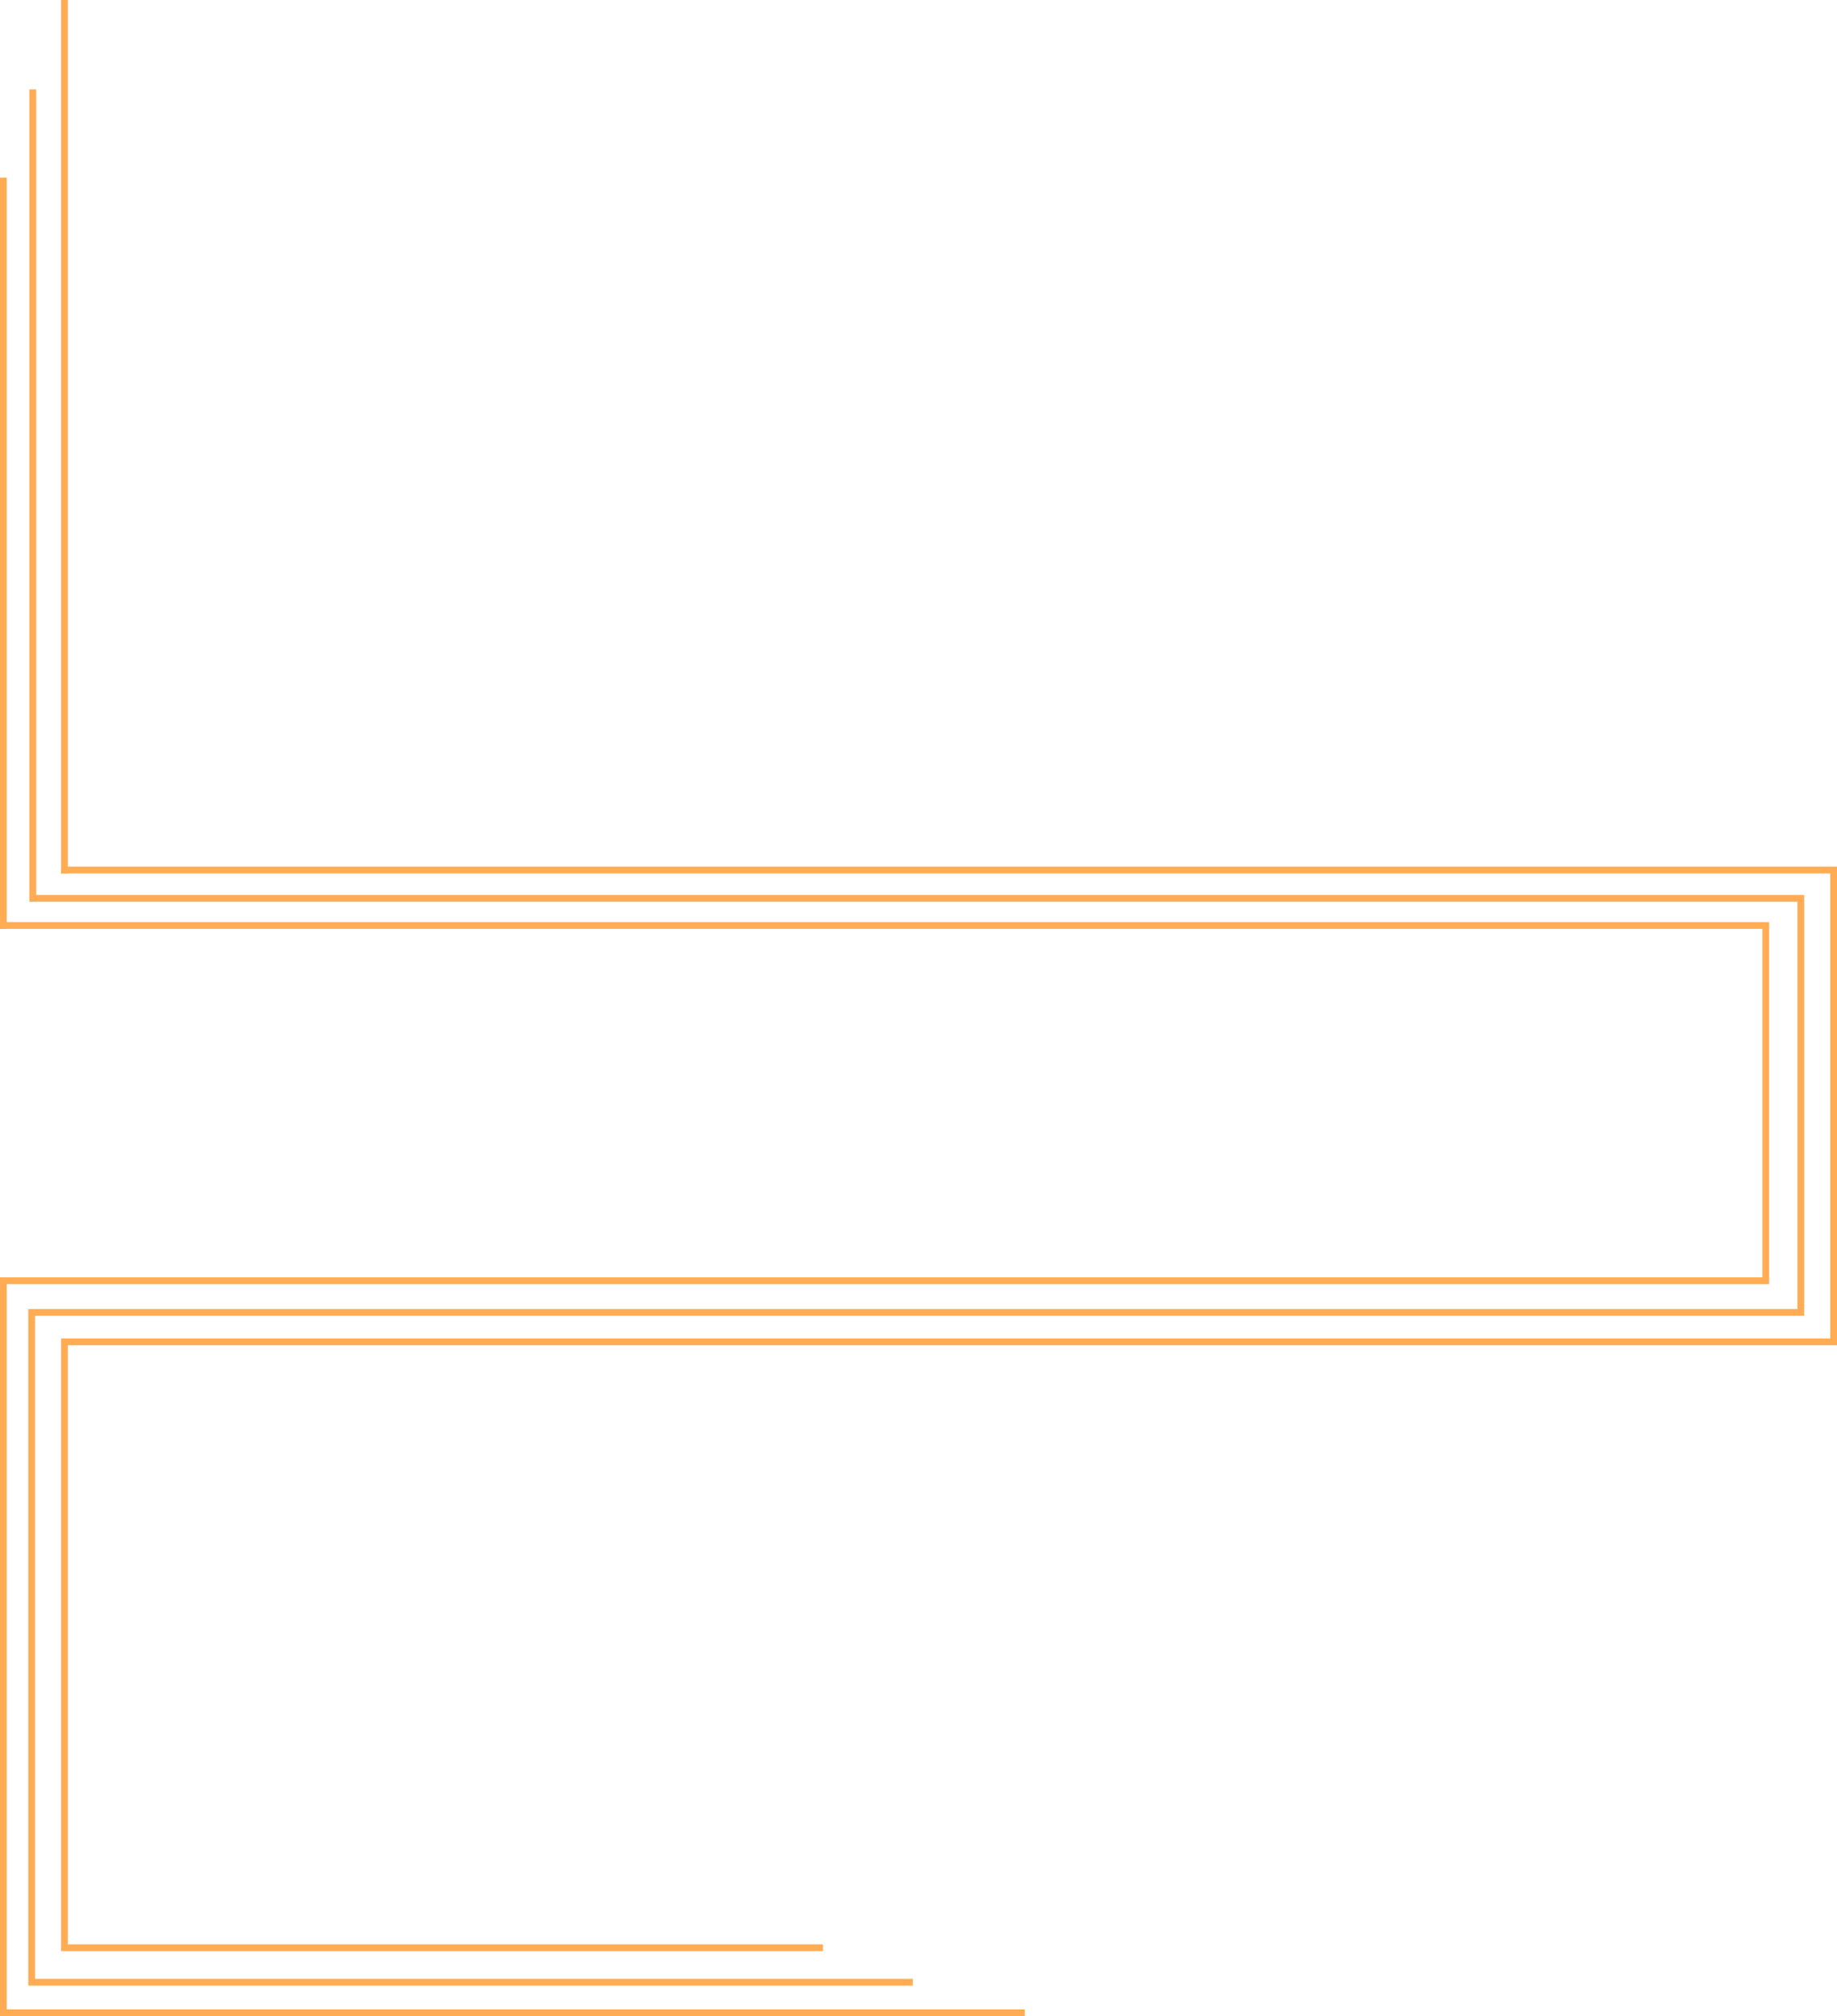<svg width="1624" height="1782" viewBox="0 0 1624 1782" fill="none" xmlns="http://www.w3.org/2000/svg">
<path d="M57 772L57 0" stroke="#FFAC54" stroke-width="6"/>
<path d="M29 797L29 79" stroke="#FFAC54" stroke-width="6"/>
<path d="M3 821L3 157" stroke="#FFAC54" stroke-width="6"/>
<path d="M54 769H1621V1186H57V1721.5H727.5" stroke="#FFAC54" stroke-width="6"/>
<path d="M26 794H1592V1160H28V1752H807" stroke="#FFAC54" stroke-width="6"/>
<path d="M0 818H1561V1132H3V1779H906" stroke="#FFAC54" stroke-width="6"/>
</svg>
